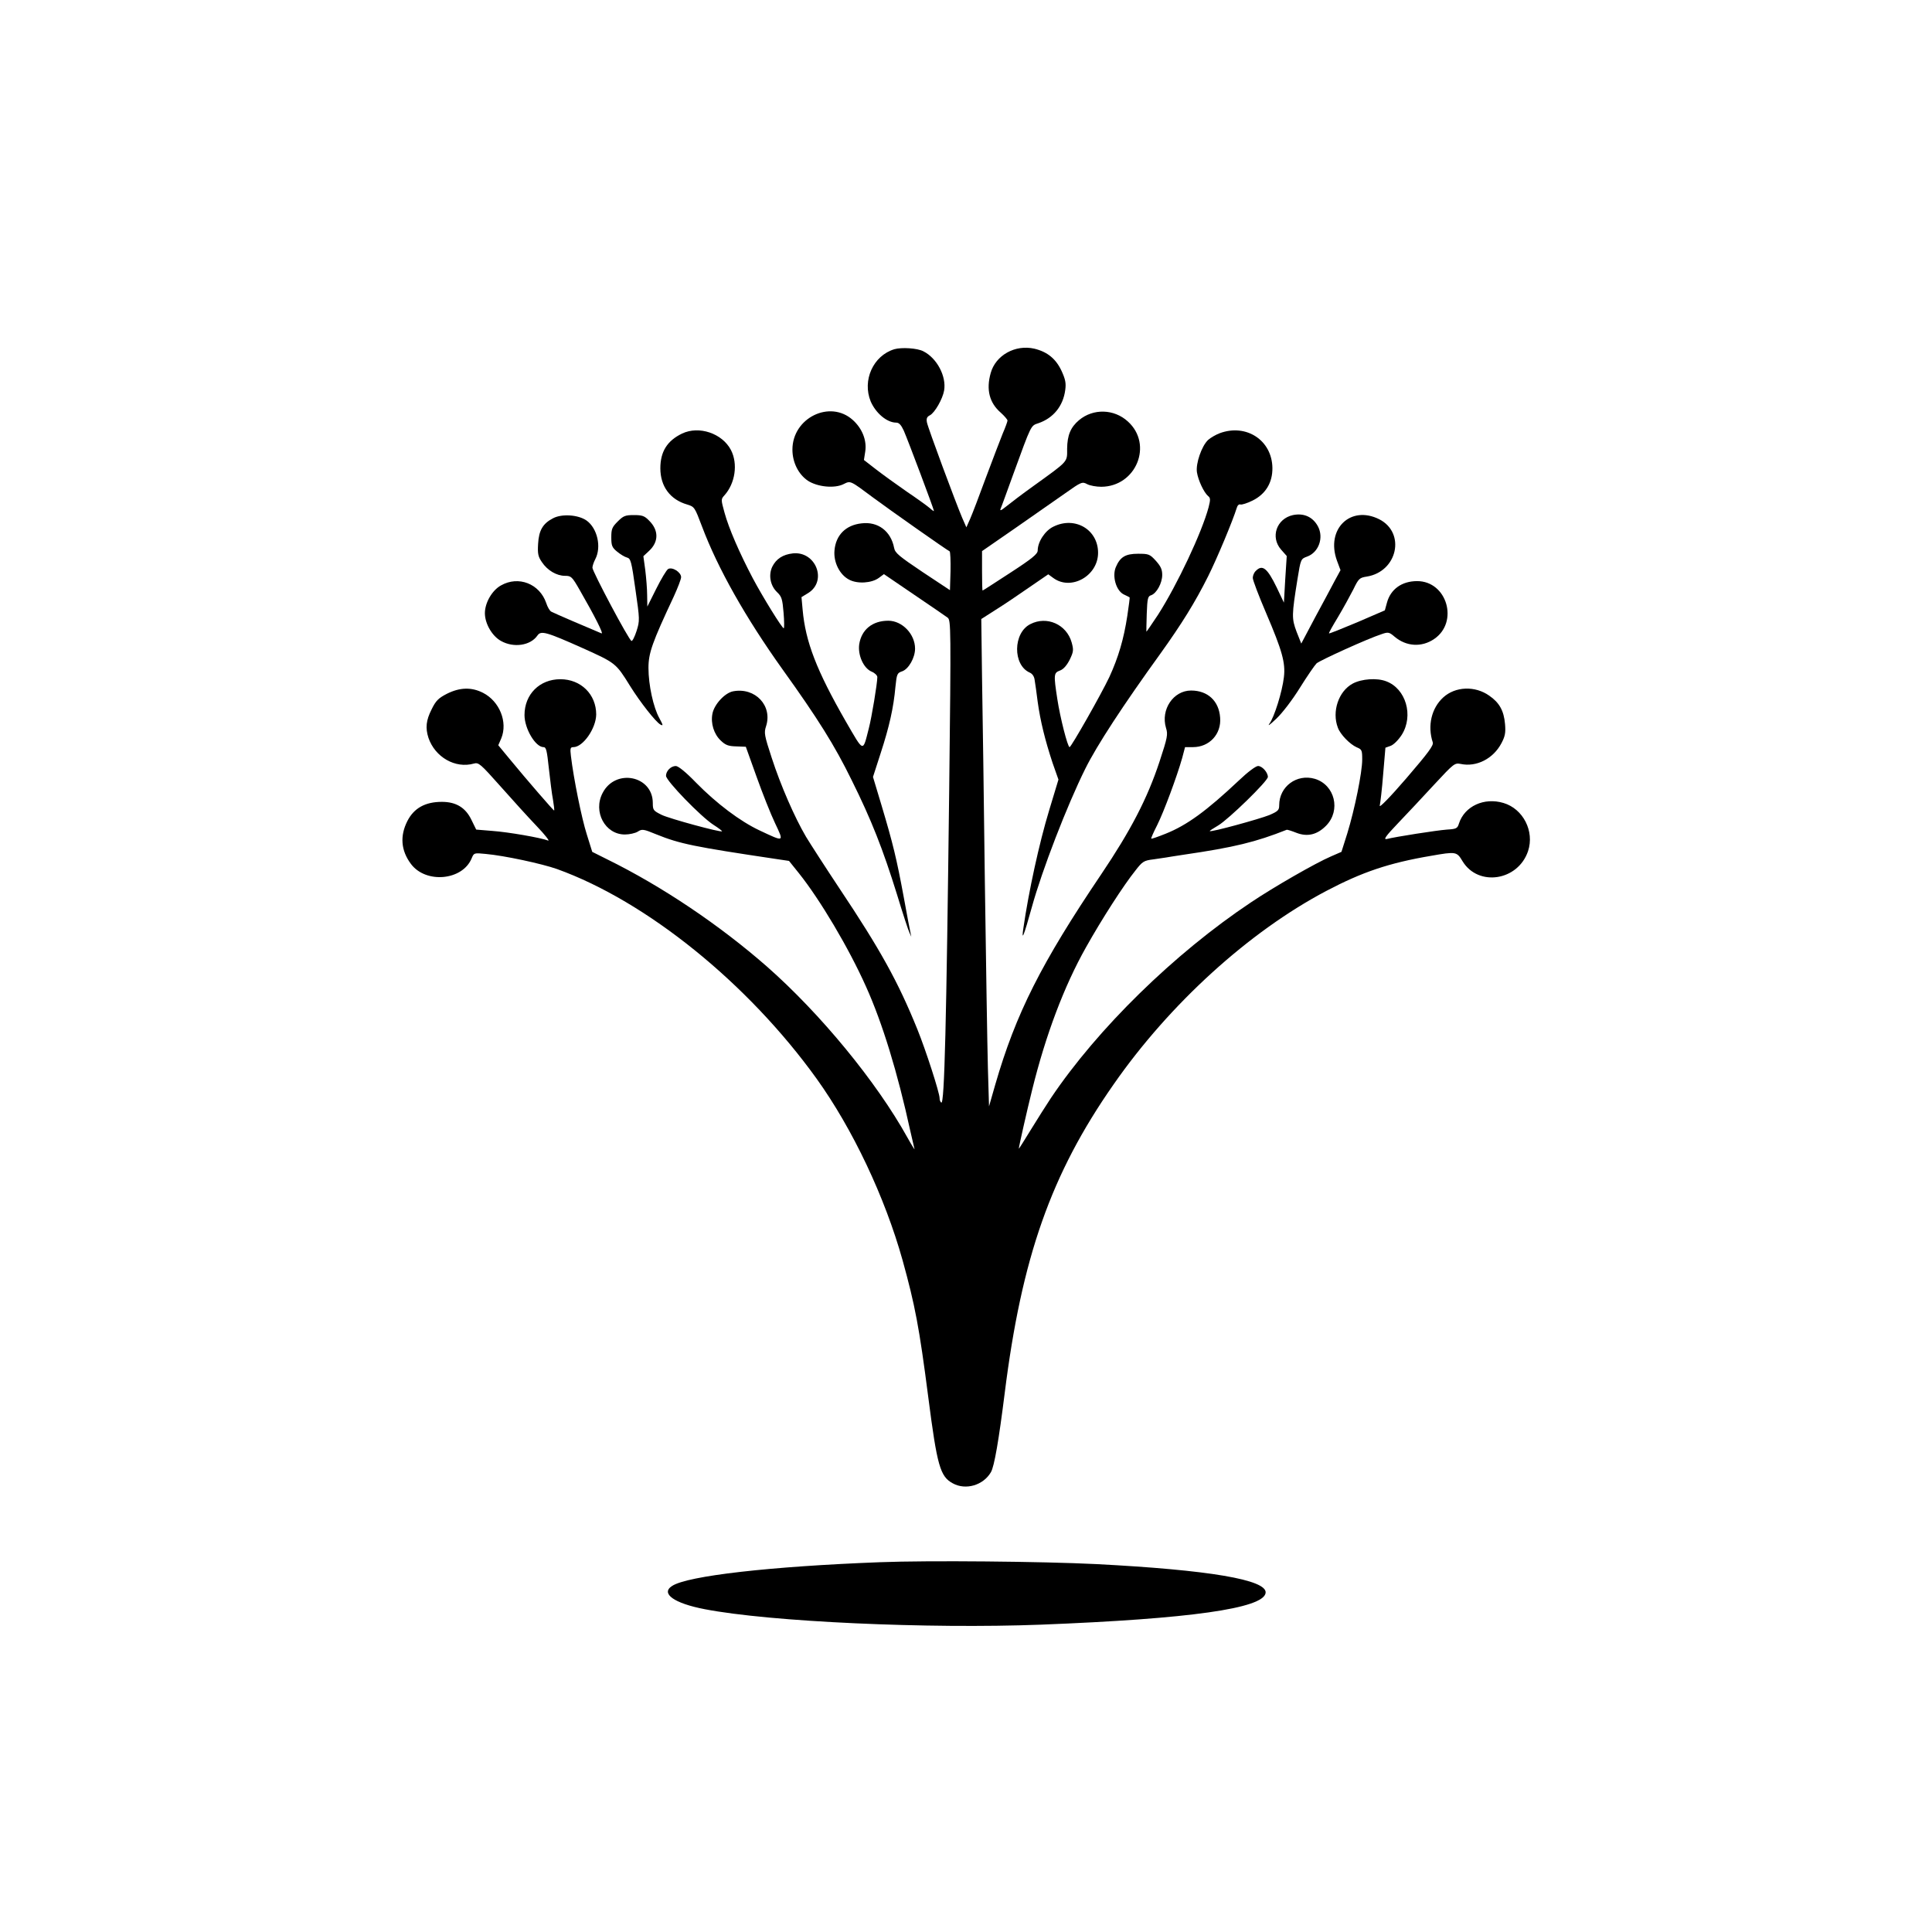 <?xml version="1.0" standalone="no"?>
<!DOCTYPE svg PUBLIC "-//W3C//DTD SVG 20010904//EN"
 "http://www.w3.org/TR/2001/REC-SVG-20010904/DTD/svg10.dtd">
<svg version="1.0" xmlns="http://www.w3.org/2000/svg"
 width="1024pt" height="1024pt" viewBox="0 0 1024 1024"
 preserveAspectRatio="xMidYMid meet">

<g transform="translate(0,1024) scale(0.1,-0.1)"
fill="#000000" stroke="none">
<path d="M4740 8389 c-112 -34 -171 -165 -125 -277 27 -62 86 -112 135 -112
15 0 26 -12 40 -42 22 -50 160 -417 160 -426 0 -3 -10 4 -22 15 -13 11 -68 51
-123 88 -55 38 -128 91 -163 118 l-63 49 7 45 c9 59 -16 122 -66 167 -121 109
-320 11 -320 -157 0 -68 32 -131 82 -165 51 -33 141 -42 189 -18 38 19 34 20
159 -73 89 -66 392 -279 403 -283 4 -2 6 -49 5 -105 l-3 -101 -145 96 c-125
84 -146 101 -151 128 -17 89 -86 141 -173 130 -83 -9 -136 -62 -143 -143 -6
-62 27 -129 77 -155 44 -24 120 -19 158 9 l27 20 160 -109 c88 -59 168 -115
178 -122 17 -14 18 -50 8 -908 -15 -1245 -25 -1673 -42 -1662 -5 3 -9 13 -9
24 0 28 -73 254 -118 365 -102 252 -197 423 -412 745 -75 113 -155 237 -178
275 -60 102 -134 271 -182 419 -39 119 -41 132 -30 166 36 109 -57 208 -174
186 -44 -8 -101 -70 -110 -119 -10 -51 8 -108 44 -142 25 -24 40 -30 82 -31
l51 -2 57 -159 c31 -87 75 -198 98 -246 48 -102 51 -101 -83 -38 -102 48 -227
142 -336 253 -53 55 -94 88 -107 88 -26 0 -52 -26 -52 -52 0 -26 185 -217 252
-260 27 -17 47 -33 45 -34 -7 -7 -279 67 -320 87 -44 22 -47 25 -47 63 0 145
-198 185 -266 53 -52 -99 13 -220 118 -220 24 0 55 7 68 15 23 15 30 14 98
-14 126 -51 202 -66 630 -130 l74 -11 53 -66 c111 -139 263 -394 355 -600 87
-193 167 -454 235 -766 10 -44 20 -87 22 -95 3 -8 -14 19 -37 60 -164 296
-462 658 -745 907 -251 220 -557 426 -848 569 l-78 39 -29 93 c-27 84 -70 297
-84 415 -5 41 -3 47 13 47 51 0 120 99 121 173 0 107 -81 187 -190 187 -110 0
-190 -80 -190 -190 0 -72 58 -170 101 -170 14 0 18 -18 28 -112 7 -62 16 -137
22 -167 5 -30 8 -55 6 -57 -2 -2 -142 159 -239 277 l-57 69 16 37 c35 86 -9
196 -97 241 -61 31 -123 29 -191 -5 -45 -23 -59 -37 -81 -82 -30 -59 -34 -99
-17 -152 35 -102 142 -164 241 -136 25 7 35 -2 140 -120 62 -70 149 -166 193
-212 44 -46 71 -81 60 -76 -39 15 -211 45 -296 51 l-85 7 -25 51 c-31 65 -81
96 -157 96 -88 0 -148 -33 -183 -102 -40 -79 -34 -156 19 -227 79 -106 274
-88 322 30 12 29 13 29 74 23 100 -9 299 -52 378 -80 475 -171 1012 -605 1376
-1111 191 -266 362 -627 456 -963 66 -239 88 -353 136 -725 47 -365 63 -421
130 -457 69 -38 162 -10 202 59 18 30 42 171 73 418 90 719 245 1162 577 1637
297 427 718 810 1128 1026 190 100 331 148 555 186 132 23 136 23 167 -29 83
-136 294 -104 347 54 35 105 -26 224 -130 255 -103 31 -206 -17 -236 -108 -8
-27 -14 -30 -64 -33 -54 -4 -272 -38 -319 -50 -19 -4 -6 15 60 84 47 49 133
141 192 205 104 112 108 115 140 109 84 -18 173 28 216 110 19 36 23 55 19
101 -6 71 -30 114 -84 151 -75 53 -179 49 -243 -9 -63 -57 -85 -151 -56 -239
5 -16 -24 -55 -140 -190 -87 -101 -145 -160 -141 -145 3 14 12 88 18 166 l12
141 28 10 c16 6 41 31 59 59 63 101 22 244 -83 283 -49 19 -130 13 -177 -12
-75 -40 -112 -148 -79 -234 13 -36 64 -88 100 -104 27 -11 29 -15 29 -65 0
-68 -40 -264 -79 -391 l-31 -98 -55 -24 c-80 -34 -303 -162 -425 -244 -405
-270 -813 -669 -1060 -1037 -24 -36 -72 -112 -107 -169 -35 -57 -63 -102 -63
-99 0 10 44 205 71 313 72 291 169 548 285 754 84 150 200 330 262 407 37 48
45 53 94 59 29 4 60 9 68 10 8 2 51 8 95 15 267 39 381 67 545 132 3 1 26 -6
51 -16 59 -23 111 -10 158 38 79 81 46 216 -60 248 -96 28 -189 -41 -189 -140
0 -26 -6 -32 -52 -52 -52 -21 -310 -92 -316 -85 -2 1 19 15 45 30 54 32 263
235 263 257 0 24 -30 58 -52 58 -12 0 -55 -32 -102 -77 -171 -161 -275 -237
-388 -282 -40 -16 -74 -28 -76 -26 -2 2 12 34 31 71 36 72 105 258 133 357
l15 57 42 0 c87 0 151 69 144 156 -6 89 -66 144 -154 144 -94 0 -162 -101
-133 -198 11 -35 8 -50 -34 -178 -65 -197 -153 -366 -310 -599 -317 -470 -452
-737 -561 -1114 l-33 -115 -6 205 c-3 112 -10 553 -16 979 -5 426 -12 915 -15
1087 l-4 312 75 48 c42 26 122 80 178 119 l102 70 26 -19 c94 -70 238 10 238
133 0 123 -122 195 -236 139 -45 -21 -84 -81 -84 -127 0 -18 -30 -43 -144
-117 -80 -52 -146 -95 -148 -95 -2 0 -3 47 -3 105 l0 104 175 121 c96 67 215
150 265 185 86 61 91 63 117 49 15 -8 49 -14 75 -14 185 1 276 224 141 346
-73 67 -184 70 -259 7 -45 -38 -62 -80 -63 -151 0 -73 10 -62 -180 -199 -56
-40 -119 -88 -140 -105 -31 -25 -38 -28 -32 -13 5 11 34 92 66 180 98 269 93
258 134 272 79 27 131 91 142 176 5 36 1 56 -19 100 -30 65 -75 102 -145 119
-101 23 -205 -35 -231 -129 -25 -88 -7 -158 53 -210 20 -18 36 -37 36 -42 0
-5 -11 -36 -25 -68 -13 -32 -53 -137 -89 -233 -35 -96 -73 -195 -84 -220 l-20
-45 -22 50 c-33 77 -181 475 -187 506 -4 21 0 30 16 38 26 14 67 86 75 131 13
75 -38 172 -110 208 -32 17 -115 22 -154 11z"/>
<path d="M3615 7942 c-79 -38 -115 -96 -115 -184 0 -96 52 -166 142 -192 39
-12 40 -14 79 -117 83 -221 231 -483 426 -756 188 -262 277 -404 367 -588 105
-211 166 -367 240 -605 31 -102 61 -194 67 -205 l9 -20 -4 20 c-3 11 -19 97
-36 190 -38 205 -57 283 -117 484 l-46 153 41 127 c45 138 68 239 78 351 7 68
9 73 36 82 34 12 68 72 68 120 0 77 -68 148 -142 148 -84 0 -142 -47 -154
-125 -8 -58 23 -127 66 -145 17 -7 30 -20 30 -29 0 -33 -30 -214 -45 -271 -33
-129 -25 -131 -122 36 -155 270 -214 423 -229 593 l-6 66 36 22 c102 64 40
222 -81 210 -54 -6 -89 -29 -110 -71 -21 -45 -10 -101 26 -135 24 -23 28 -36
34 -108 4 -46 4 -83 1 -83 -9 0 -112 167 -164 265 -71 135 -127 264 -150 348
-19 69 -19 71 -1 91 58 64 73 168 35 241 -46 88 -169 130 -259 87z"/>
<path d="M6465 7944 c-21 -8 -49 -24 -62 -36 -34 -32 -66 -125 -59 -171 7 -44
37 -107 59 -126 13 -10 13 -19 3 -59 -36 -135 -167 -412 -268 -570 -34 -51
-61 -91 -62 -90 0 2 0 44 2 95 3 82 6 93 23 98 29 10 59 64 59 108 0 29 -8 46
-34 75 -32 35 -38 37 -94 37 -67 0 -95 -17 -118 -71 -20 -48 1 -123 41 -144
17 -8 31 -15 32 -16 2 0 -4 -44 -12 -98 -19 -124 -47 -219 -95 -324 -44 -93
-202 -371 -211 -372 -10 0 -50 156 -65 255 -20 130 -19 139 14 151 19 7 36 27
52 58 20 42 21 51 10 91 -27 96 -132 142 -219 97 -92 -46 -94 -217 -3 -257 14
-6 24 -21 26 -40 3 -16 10 -68 16 -115 14 -101 39 -203 79 -324 l31 -88 -49
-162 c-53 -174 -109 -432 -137 -626 -11 -74 2 -43 45 112 54 196 187 540 283
733 62 125 200 336 400 613 111 155 182 269 251 407 48 96 131 295 152 363 4
14 12 21 20 18 7 -2 36 7 64 21 69 34 106 95 105 173 -2 146 -138 236 -279
184z"/>
<path d="M6853 7510 c-87 -19 -121 -117 -63 -183 l30 -34 -8 -124 -7 -123 -38
80 c-50 103 -76 124 -111 88 -9 -8 -16 -25 -16 -37 0 -12 32 -96 71 -187 85
-199 103 -263 94 -339 -9 -78 -51 -212 -77 -247 -11 -16 4 -4 36 26 33 31 87
102 126 165 38 61 78 119 88 129 20 17 273 132 345 155 34 12 40 11 68 -13 62
-53 144 -58 210 -13 132 89 69 307 -90 307 -81 0 -141 -43 -160 -115 l-11 -40
-146 -63 c-81 -34 -148 -61 -150 -59 -2 2 20 41 48 87 28 47 64 113 81 146 28
58 33 62 71 68 163 26 208 232 66 304 -152 76 -284 -52 -224 -219 l19 -51 -31
-57 c-16 -31 -63 -118 -104 -194 l-73 -138 -25 63 c-26 70 -26 86 5 279 17
106 18 107 51 119 61 22 89 99 58 159 -27 51 -75 73 -133 61z"/>
<path d="M2931 7493 c-54 -28 -75 -64 -79 -136 -3 -52 0 -67 20 -96 29 -44 78
-73 123 -73 32 0 37 -4 78 -76 80 -139 128 -234 115 -229 -70 29 -256 109
-266 115 -8 4 -20 24 -27 46 -35 102 -147 146 -240 93 -47 -26 -85 -92 -85
-147 0 -55 38 -121 85 -147 67 -38 156 -25 193 28 19 28 45 21 240 -66 175
-79 176 -79 251 -200 54 -87 137 -192 161 -205 16 -9 15 -4 -5 33 -32 57 -58
176 -58 267 0 79 20 135 134 378 21 46 39 92 39 103 0 26 -47 56 -69 43 -9 -6
-37 -53 -63 -105 l-47 -94 -1 60 c0 33 -5 93 -10 134 l-10 73 30 28 c52 48 52
110 0 161 -24 25 -37 29 -80 29 -46 0 -56 -4 -86 -34 -30 -30 -34 -40 -34 -84
0 -44 4 -54 31 -76 17 -14 40 -28 52 -31 20 -5 24 -20 45 -170 23 -159 23
-165 6 -219 -10 -31 -22 -55 -27 -53 -14 4 -207 368 -207 388 0 9 7 30 15 45
34 65 11 164 -46 205 -44 31 -131 37 -178 12z"/>
<path d="M4665 1960 c-580 -22 -1021 -72 -1103 -126 -62 -40 11 -92 173 -123
345 -67 1184 -105 1783 -82 791 31 1178 86 1190 168 10 70 -300 122 -898 153
-283 14 -890 20 -1145 10z"/>
</g>
</svg>
